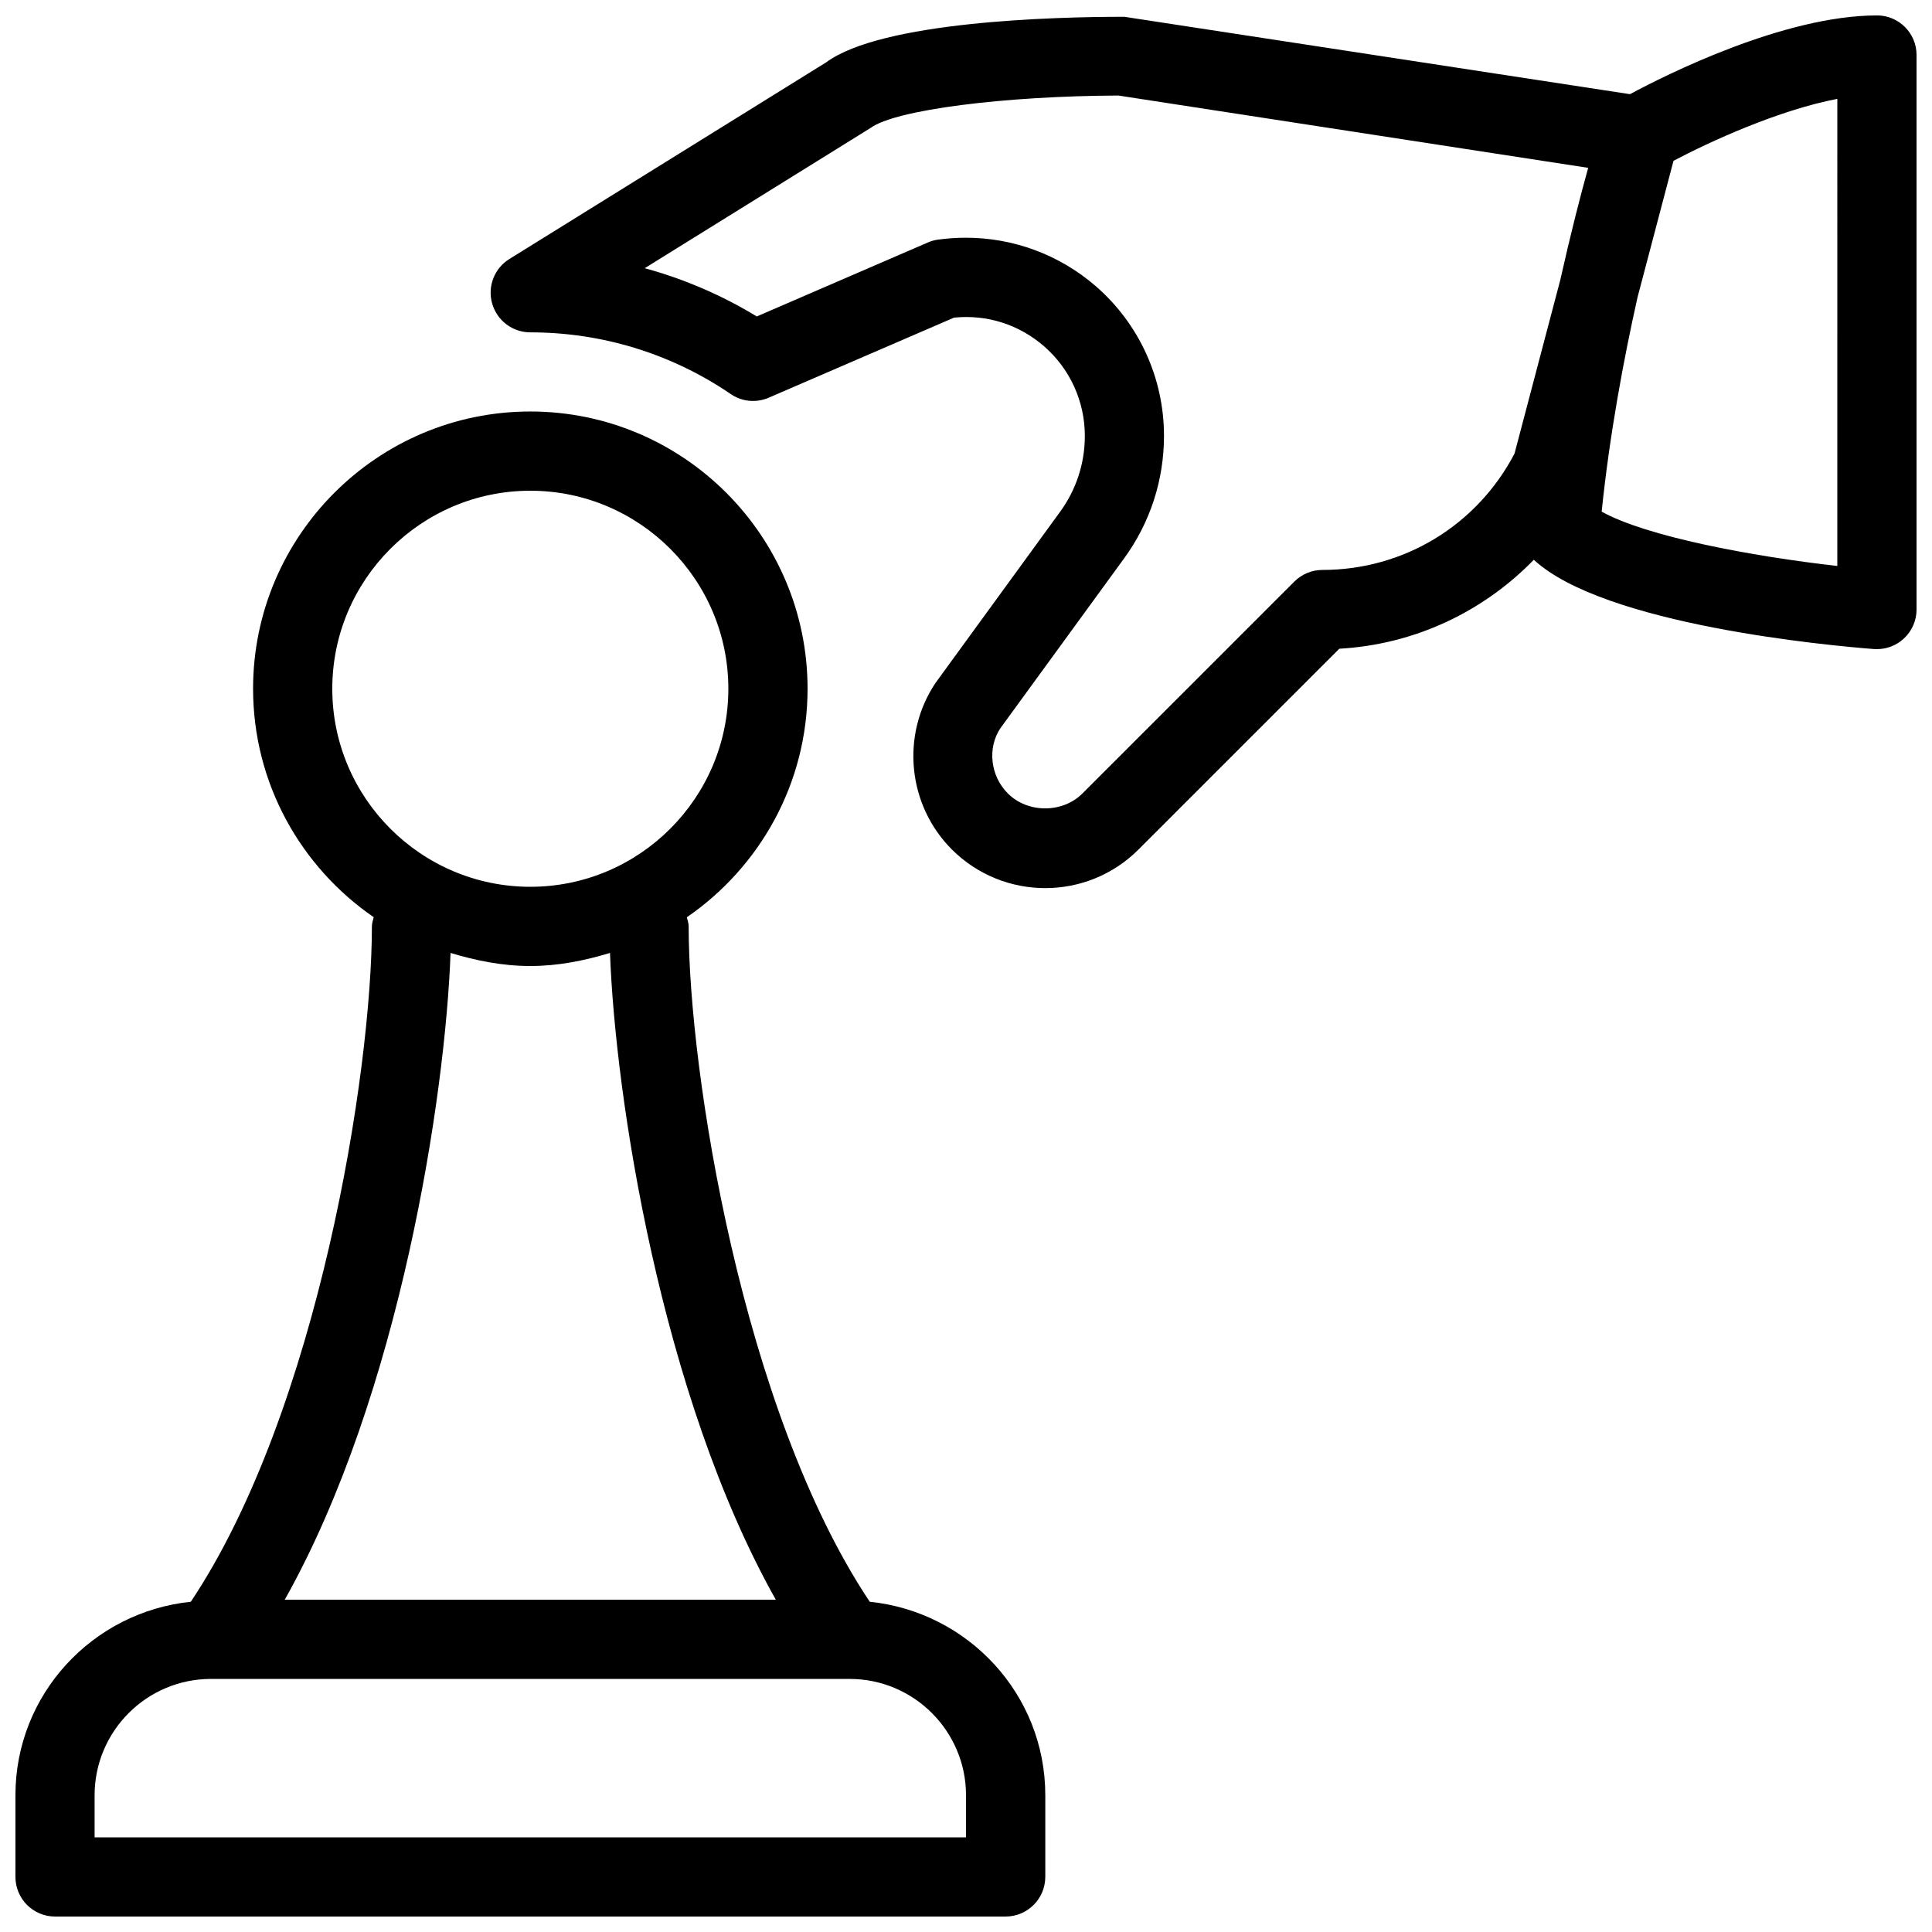 <?xml version="1.0" encoding="UTF-8"?>
<!-- Uploaded to: ICON Repo, www.svgrepo.com, Generator: ICON Repo Mixer Tools -->
<svg width="800px" height="800px" version="1.1" viewBox="144 144 512 512" xmlns="http://www.w3.org/2000/svg">
 <defs>
  <clipPath id="b">
   <path d="m274 148.09h377.9v231.91h-377.9z"/>
  </clipPath>
  <clipPath id="a">
   <path d="m148.09 253h273.91v398.9h-273.91z"/>
  </clipPath>
 </defs>
 <g>
  <g clip-path="url(#b)">
   <path d="m641.41 148.09c-24.73 0-56.195 15.891-65.453 20.867l-133.99-20.508c-18.828 0-64.277 1.219-79.016 12.07l-83.969 52.125c-3.988 2.477-5.836 7.285-4.555 11.797 1.305 4.531 5.418 7.637 10.098 7.637 18.934 0 37.199 5.582 52.859 16.164 3.004 2.203 6.949 2.625 10.328 1.156l49.121-21.223c8.773-0.883 17.215 1.848 23.785 7.535 6.926 5.984 10.875 14.652 10.875 23.805 0 7.285-2.266 14.234-6.57 20.133l-33.02 45.363c-9.215 13.812-7.391 32.371 4.367 44.125 6.824 6.801 15.766 10.223 24.73 10.223s17.906-3.422 24.707-10.223l53.215-53.215c19.879-1.113 38.078-9.719 51.555-23.574 18.641 17.277 78.301 22.754 90.117 23.656 0.273 0.023 0.543 0.023 0.816 0.023 2.625 0 5.184-0.988 7.117-2.793 2.164-1.996 3.379-4.785 3.379-7.703v-146.95c0-5.793-4.703-10.496-10.496-10.496zm-146.95 146.95c-2.793 0-5.457 1.113-7.43 3.066l-56.176 56.172c-5.269 5.269-14.484 5.269-19.754 0-4.703-4.68-5.438-12.113-1.996-17.277l32.789-45.008c6.926-9.508 10.578-20.762 10.578-32.516 0-15.219-6.59-29.684-18.094-39.652-9.613-8.332-21.832-12.824-34.363-12.824-2.477 0-4.953 0.168-7.453 0.504-0.922 0.125-1.805 0.379-2.664 0.754l-45.34 19.605c-9.32-5.668-19.293-9.949-29.703-12.785l59.871-37.176c6.57-4.828 35.477-8.461 65.664-8.586l124.5 19.164c-2.035 7.285-4.68 17.57-7.41 29.766l-12.113 45.953c-9.953 19.043-29.371 30.84-50.91 30.84zm136.45-1.051c-22.691-2.562-50.57-7.789-62.453-14.402 2.121-20.531 5.836-40.43 9.508-56.805l9.531-36.168c9.703-5.121 27.797-13.414 43.414-16.414z"/>
  </g>
  <g clip-path="url(#a)">
   <path d="m374.49 568.48c-33.816-50.676-47.988-140.77-47.988-178.98 0-0.859-0.293-1.617-0.484-2.414 19.293-13.27 31.996-35.438 31.996-60.562 0-40.516-32.957-73.473-73.473-73.473s-73.473 32.957-73.473 73.473c0 25.105 12.699 47.297 31.973 60.543-0.191 0.793-0.484 1.57-0.484 2.434 0 38.207-14.168 128.32-47.988 178.98-26.051 2.707-46.477 24.539-46.477 51.285v21.641c0 5.793 4.703 10.496 10.496 10.496h251.91c5.793 0 10.496-4.703 10.516-10.496v-21.645c0-26.762-20.469-48.594-46.52-51.281zm-142.43-241.95c0-28.93 23.551-52.48 52.48-52.48 28.926 0 52.48 23.551 52.48 52.48 0 28.926-23.555 52.48-52.48 52.48-28.93 0-52.48-23.555-52.48-52.48zm31.34 70.008c6.738 2.035 13.75 3.465 21.141 3.465s14.379-1.426 21.117-3.465c1.363 37.66 13.309 116.91 43.938 171.4h-130.13c30.629-54.516 42.574-133.74 43.938-171.4zm136.6 234.38h-230.93v-11.148c0-17.004 13.832-30.836 30.836-30.836h169.26c17.004 0 30.84 13.836 30.84 30.84z"/>
  </g>
 </g>
</svg>